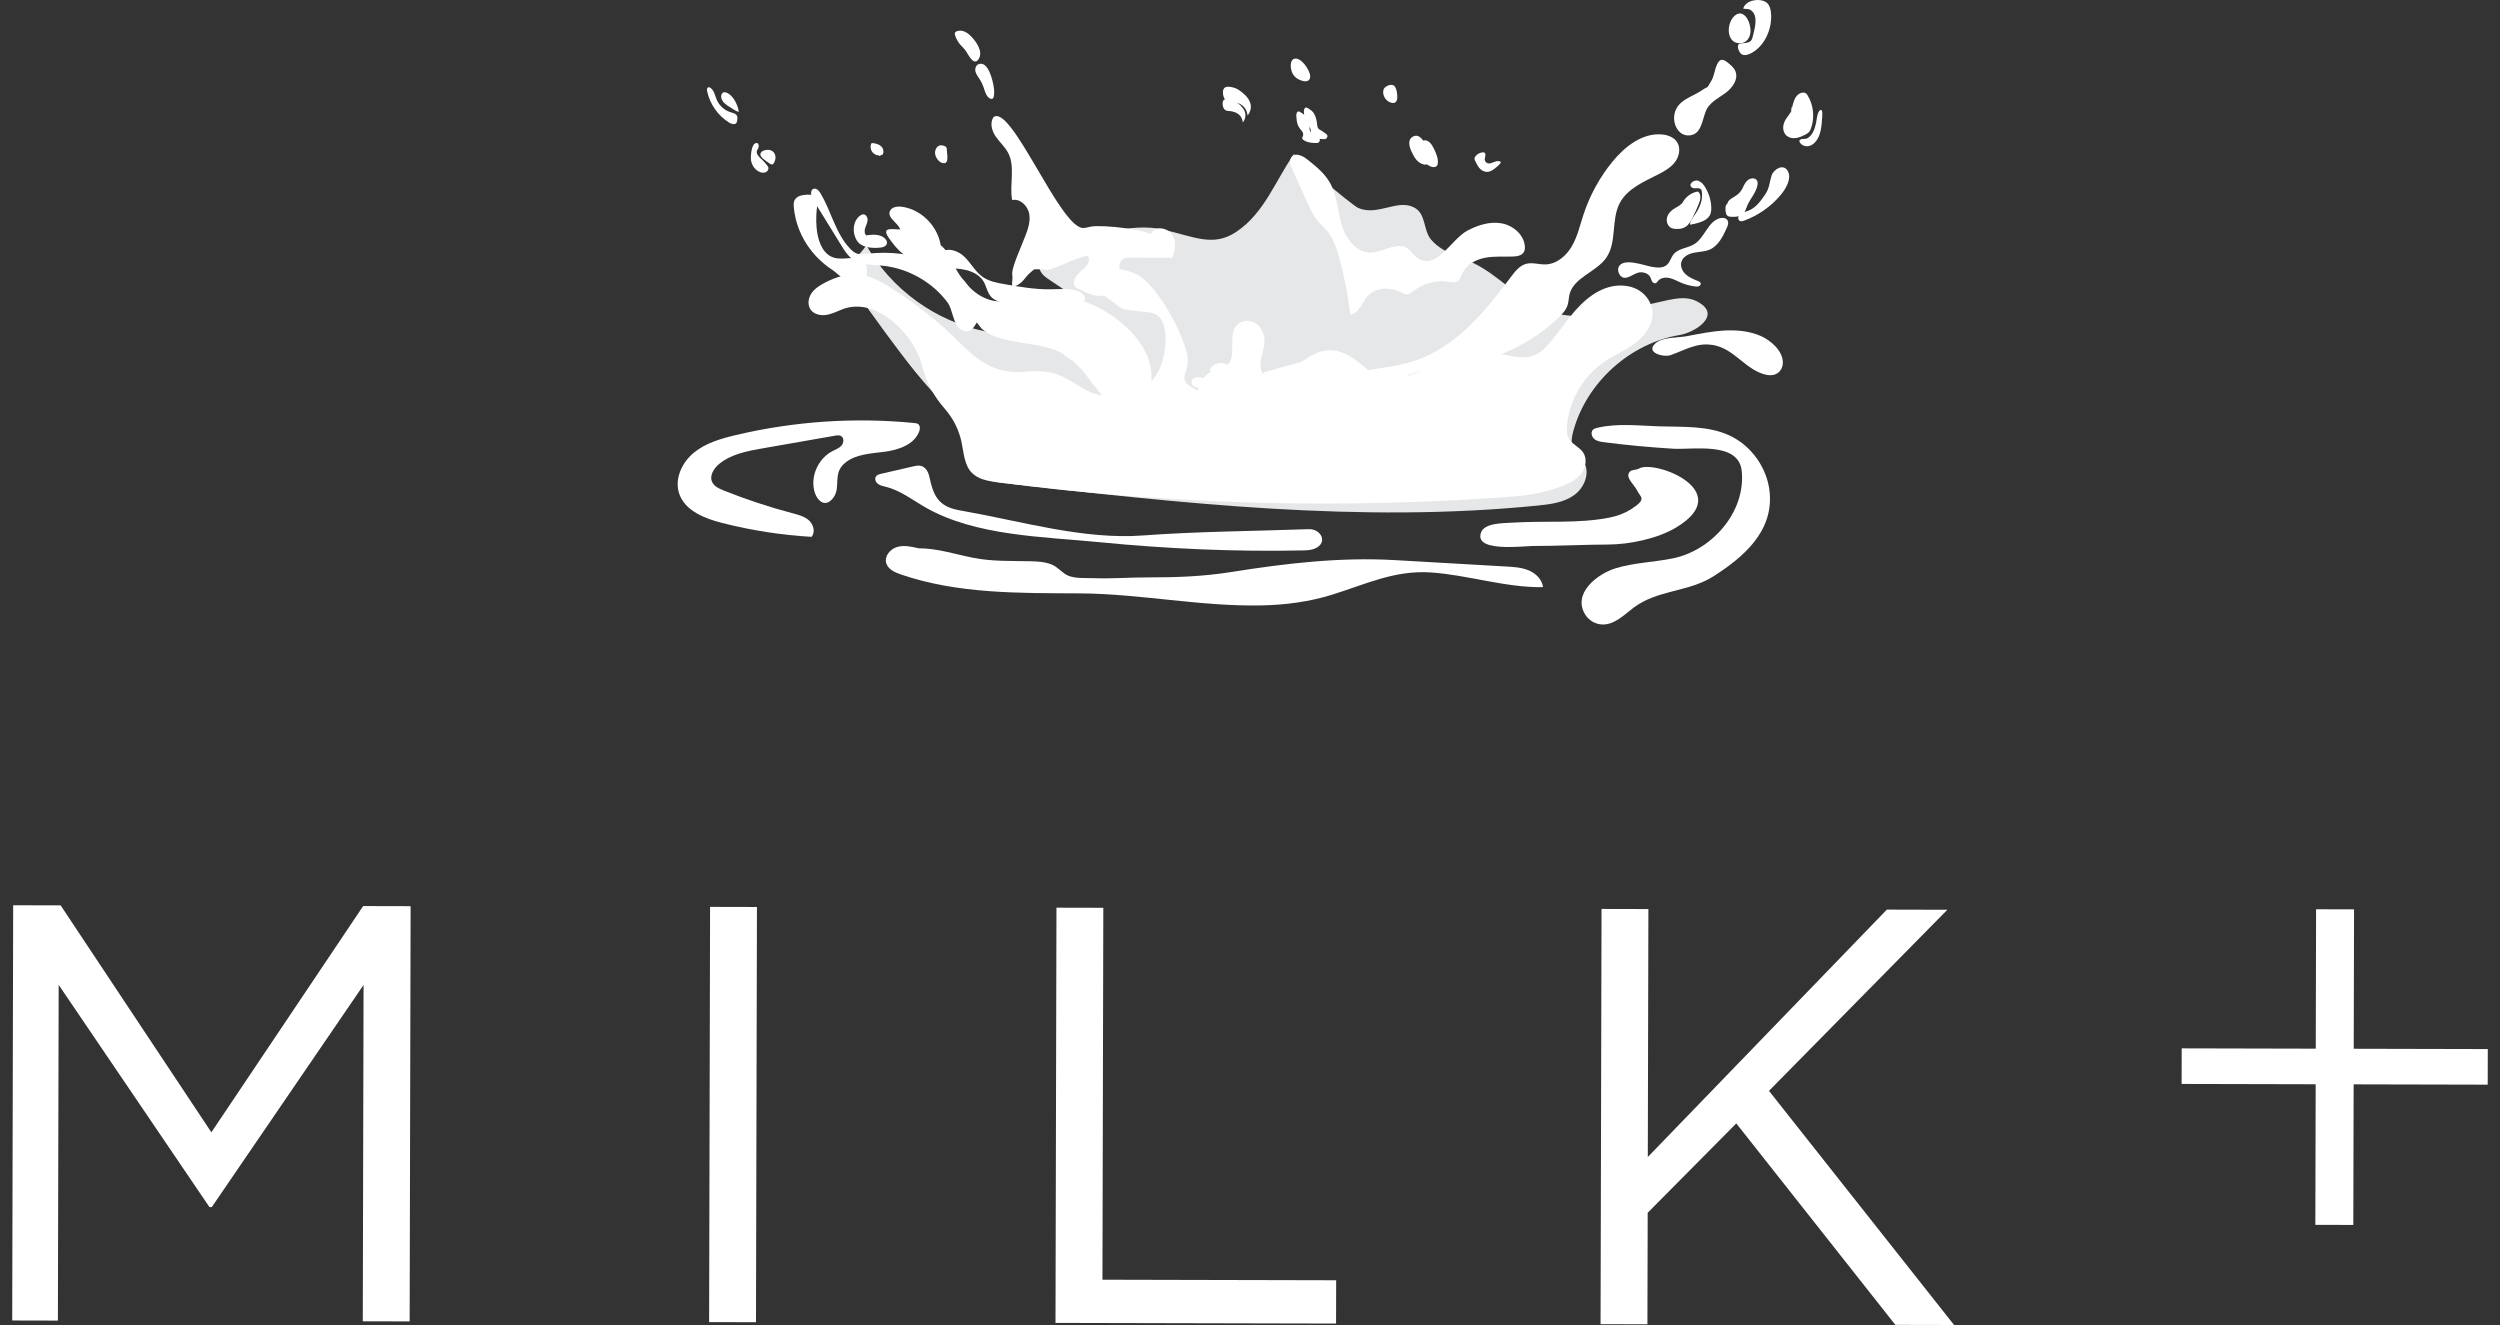 <?xml version="1.0" encoding="iso-8859-1"?>
<!-- Generator: Adobe Illustrator 27.6.1, SVG Export Plug-In . SVG Version: 6.00 Build 0)  -->
<svg version="1.1" id="Layer_1" xmlns="http://www.w3.org/2000/svg" xmlns:xlink="http://www.w3.org/1999/xlink" x="0px" y="0px"
	 viewBox="0 0 600 318" style="enable-background:new 0 0 600 318;" xml:space="preserve">
<rect x="0" y="0" width="600" height="318" fill="#333333" stroke="none"/>
<g>
	<g>
		<path style="fill:#FFFFFF;" d="M3.163,217.261l11.389,0.026l36.176,54.468l36.429-54.298l11.389,0.026l-0.231,99.654
			l-11.247-0.026l0.187-80.72l-36.426,53.301l-0.569-0.001L14.08,236.364l-0.187,80.577l-10.962-0.025L3.163,217.261z"/>
		<path style="fill:#FFFFFF;" d="M170.42,217.651l11.247,0.026l-0.231,99.654l-11.247-0.026L170.42,217.651z"/>
		<path style="fill:#FFFFFF;" d="M253.551,217.844l11.246,0.026l-0.208,89.262l56.092,0.13l-0.026,10.392l-67.334-0.157
			L253.551,217.844z"/>
		<path style="fill:#FFFFFF;" d="M384.368,218.148l11.246,0.026l-0.141,59.507l57.37-59.374l14.522,0.035l-42.81,43.463L468.981,318
			l-14.094-0.032l-38.181-48.351l-21.261,21.447l-0.064,26.764l-11.246-0.026L384.368,218.148z"/>
		<path style="fill:#FFFFFF;" d="M564.972,218.246l-0.079,33.456l32.176,0.075l-0.021,8.542l-32.176-0.075l-0.079,33.74
			l-9.111-0.022l0.079-33.74l-32.173-0.075l0.021-8.542l32.173,0.075l0.079-33.456L564.972,218.246z"/>
	</g>
	<g>
		<path style="fill:#E6E7E8;" d="M202.344,64.85c-0.11-1.635,2.546-1.574,5.583-5.972c5.964,10.548,16.672,18.292,28.558,20.651
			c8.92,1.771,18.795,0.804,26.418,5.763c1.501,0.976,3.003,2.209,4.795,2.238c6,0.095,1.205-7.061-0.539-8.633
			c-4.698-4.234-9.726-8.101-15.023-11.556c-1.012-0.66-2.096-1.379-2.533-2.505c-0.967-2.495,1.799-4.851,4.349-5.661
			c7.528-2.391,17.465-5.859,25.164-4.09c7.506,1.725,12.109,4.274,17.629,0.534c6.78-4.593,9.274-12.168,13.815-18.649
			c-0.194,0.277,13.839,12.268,15.423,12.945c4.671,1.997,9.345-2.194,13.361-0.144c2.964,1.513,2.199,5.389,4.045,7.64
			c2.579,3.146,6.653,4.042,10.182,5.709c6.151,2.906,10.699,8.622,17.003,11.179c9.365,3.798,19.817-0.213,29.709-2.275
			c2.252-0.469,4.701-0.813,6.766,0.199c6.632,3.251-0.222,7.565-3.927,8.182c-11.963,1.993-22.365,11.403-25.543,23.108
			c-0.343,1.262-0.602,2.634-0.125,3.852c0.54,1.379,1.902,2.258,2.669,3.525c1.578,2.607,0.119,6.197-2.363,7.965
			c-2.482,1.768-5.655,2.173-8.687,2.478c-42.612,4.287-85.555-0.549-128.108-5.381c-2.234-0.254-4.66-0.599-6.216-2.221
			c-1.42-1.48-1.755-3.652-2.257-5.641c-1.984-7.85-7.858-12.68-12.722-18.718c-4.856-6.027-9.312-12.353-13.863-18.609
			C203.433,67.365,202.409,65.813,202.344,64.85z"/>
		<g>
			<path style="fill:#FFFFFF;" d="M202.954,110.98c2.611-2.046,6.186-2.132,9.473-2.576c3.287-0.443,6.963-1.711,8.158-4.805
				c0.233-0.605,0.305-1.402-0.208-1.798c-0.26-0.201-0.605-0.241-0.932-0.274c-14.326-1.411-28.885-0.426-42.891,2.901
				c-3.591,0.853-7.264,1.919-10.102,4.278s-4.639,6.335-3.431,9.822c1.416,4.089,6.098,5.909,10.29,6.981
				c7.025,1.796,14.223,2.915,21.462,3.334c0.949-1.107,0.487-2.921-0.582-3.912c-1.069-0.991-2.549-1.374-3.958-1.745
				c-5.639-1.485-11.186-3.32-16.598-5.49c-1.074-0.431-2.237-0.962-2.72-2.013c-0.708-1.538,0.418-3.311,1.733-4.377
				c2.893-2.343,6.734-3.062,10.401-3.704c5.78-1.012,11.56-2.025,17.34-3.037c0.499-0.087,1.048-0.166,1.483,0.094
				c0.741,0.443,0.654,1.617,0.089,2.27s-1.421,0.955-2.187,1.353c-3.155,1.638-5.046,5.414-4.47,8.921
				c0.49,2.983,2.81,4.997,4.795,2.107C201.871,116.731,199.686,113.542,202.954,110.98z"/>
			<path style="fill:#FFFFFF;" d="M231.349,122.668c-0.467-0.083-0.934-0.169-1.4-0.26c-4.85-0.943-5.981-3.633-6.901-7.979
				c-0.238-1.126-0.873-2.311-1.985-2.61c-0.624-0.167-1.284-0.023-1.914,0.122c-2.55,0.586-5.099,1.172-7.649,1.758
				c-0.478,0.11-1.001,0.25-1.276,0.656c-0.38,0.563-0.062,1.374,0.482,1.782s1.241,0.53,1.9,0.695
				c3.531,0.883,6.478,3.232,9.645,5.027c11.98,6.791,28.097,6.942,41.501,8.257c16.266,1.596,32.629,2.339,48.973,1.984
				c0.968-0.021,1.963-0.058,2.851-0.444c3.245-1.411,1.478-4.762-1.506-4.654c-13.232,0.478-26.653,0.537-39.8,1.513
				C260.137,129.565,245.196,125.12,231.349,122.668z"/>
			<path style="fill:#FFFFFF;" d="M220.479,131.591c-1.687-0.388-3.458-0.799-5.124-0.33c-1.666,0.469-3.125,2.168-2.674,3.84
				c0.403,1.495,2.032,2.254,3.496,2.757c13.732,4.716,28.536,4.476,42.869,4.551c14.665,0.077,29.138,3.206,43.813,2.887
				c5.719-0.124,11.398-0.872,16.868-2.576c8.027-2.501,15.002-5.908,23.622-5.333c9.069,0.605,17.845,3.668,26.986,3.532
				c-0.226-1.821-1.716-3.286-3.402-4.008s-3.562-0.838-5.394-0.943c-8.916-0.513-17.832-1.025-26.747-1.538
				c-13.178-0.758-26.338,0.789-39.332,2.864c-6.543,1.045-13.182,1.301-19.798,1.281c-4.387-0.013-8.773,0.352-13.161,0.192
				c-1.804-0.066-4.394,0.112-6.085-0.583c-1.49-0.612-2.426-2.038-3.978-2.682c-1.585-0.657-3.34-0.757-5.056-0.798
				c-4.616-0.109-9.225,0.079-13.781-0.82C229.232,133.022,224.987,131.591,220.479,131.591z"/>
			<path style="fill:#FFFFFF;" d="M361.353,131.276c2.623,0.057,5.333-0.219,6.4-0.239c6.072,0,12.144-0.324,18.216-0.35
				c5.191-0.023,11.867-1.416,16.351-4.118c14.455-8.709-5.13-16.296-8.945-14.124c-0.739,0.421-1.781,0.211-2.262,0.804
				c-1.142,1.408,1.107,2.982,1.852,4.569c0.711,1.514,2.443,1.895-1.522,4.41c-1.517,0.962-3.324,1.637-5.202,2.005
				c-7.585,1.485-15.415,0.707-23.111,1.195c-2.207,0.14-6.783,0.029-7.663,2.319C354.405,130.51,357.799,131.198,361.353,131.276z"
				/>
			<path style="fill:#FFFFFF;" d="M382.105,104.624c-0.202-0.513-0.175-1.099,0.209-1.481c0.283-0.281,0.689-0.393,1.077-0.483
				c4.823-1.117,9.851-0.495,14.8-0.338c5.706,0.182,11.671-0.214,16.854,2.178c5.373,2.479,9.219,7.988,9.696,13.886
				c0.754,9.321-6.4,15.389-13.519,19.93c-5.999,3.826-13.45,3.183-19.219,7.571c-2.263,1.721-4.492,4.014-7.335,3.994
				c-1.666-0.012-3.299-0.922-4.186-2.333c-3.219-5.126,2.898-9.807,7.191-11.135c4.493-1.39,9.279-1.472,13.886-2.421
				c9.216-1.899,17.468-11.031,16.453-20.974c-0.726-7.113-11.729-5.046-16.418-5.326c-5.546-0.331-11.08-0.849-16.591-1.553
				c-0.836-0.107-1.72-0.238-2.369-0.775C382.401,105.171,382.217,104.909,382.105,104.624z"/>
			<path style="fill:#FFFFFF;" d="M297.063,21.44c-0.721-0.446-2.702-0.974-3.225-0.307c-0.172,0.22-0.285,0.405-0.311,0.683
				c-0.111,1.185,0.315,2.465,1.49,2.52c4.708,0.218,4.26,3.613,4.457,3.342C301.73,24.569,298.173,22.126,297.063,21.44z"/>
			<path style="fill:#FFFFFF;" d="M296.339,24.248c-0.589-0.364-2.209-0.796-2.637-0.251c-0.141,0.18-0.233,0.331-0.255,0.559
				c-0.091,0.969,0.257,2.016,1.218,2.06c3.85,0.178,3.483,2.954,3.644,2.733C300.155,26.806,297.246,24.809,296.339,24.248z"/>
			<path style="fill:#FFFFFF;" d="M313.021,27.875c-0.045-0.33-0.069-0.665-0.091-0.997c-0.026-0.404,0.112-1.241,0.725-1.034
				c0.221,0.074,0.434,0.258,0.637,0.375c0.661,0.382,1.089,0.929,1.368,1.638c0.196,0.497,0.321,1.02,0.403,1.547
				c0.069,0.446,0.024,0.961,0.281,1.354c0.234,0.357,0.638,0.491,0.983,0.707c0.261,0.163,0.512,0.344,0.75,0.54
				c0.19,0.157,0.457,0.293,0.502,0.56c0.038,0.223-0.059,0.462-0.206,0.626c-0.252,0.283-0.731,0.195-1.065,0.183
				c-0.456-0.016-0.914-0.049-1.36-0.151c-0.321-0.073-0.635-0.184-0.924-0.343c-0.209-0.115-0.452-0.236-0.598-0.431
				c-0.188-0.25,0.006-0.512,0.099-0.757c0.261-0.691-0.282-1.234-0.687-1.718C313.33,29.367,313.124,28.634,313.021,27.875z"/>
			<path style="fill:#FFFFFF;" d="M311.202,28.811c-0.045-0.33-0.069-0.665-0.091-0.997c-0.026-0.404,0.112-1.241,0.725-1.034
				c0.221,0.074,0.434,0.258,0.637,0.375c0.661,0.382,1.089,0.929,1.368,1.638c0.196,0.497,0.321,1.02,0.403,1.547
				c0.069,0.446,0.024,0.961,0.281,1.354c0.234,0.357,0.638,0.491,0.983,0.707c0.261,0.163,0.512,0.344,0.75,0.54
				c0.19,0.157,0.457,0.293,0.502,0.56c0.038,0.223-0.059,0.462-0.206,0.626c-0.252,0.283-0.731,0.195-1.065,0.183
				c-0.456-0.016-0.914-0.049-1.36-0.151c-0.321-0.073-0.635-0.184-0.924-0.343c-0.209-0.115-0.452-0.236-0.598-0.431
				c-0.188-0.25,0.006-0.512,0.099-0.757c0.261-0.691-0.282-1.234-0.687-1.718C311.511,30.303,311.304,29.569,311.202,28.811z"/>
			<path style="fill:#FFFFFF;" d="M310.589,14.116c-0.561,0.182-0.787,0.857-0.813,1.446c-0.044,0.998,0.273,2.02,0.927,2.775
				c0.854,0.985,3.809,2.086,3.74-0.071C314.397,16.854,312.23,13.584,310.589,14.116z"/>
			<path style="fill:#FFFFFF;" d="M332.117,21.347c-0.099,0.205-0.142,0.435-0.154,0.663c-0.061,1.197,0.818,2.375,1.983,2.656
				c0.283,0.068,0.597,0.085,0.853-0.054c0.332-0.181,0.485-0.577,0.536-0.952c0.098-0.731-0.116-2.706-0.838-3.154
				C333.809,20.079,332.438,20.683,332.117,21.347z"/>
			<path style="fill:#FFFFFF;" d="M338.773,36.397c0.318,0.672,0.653,1.346,1.131,1.916s1.116,1.035,1.847,1.17
				c0.438,0.081,0.958,0.007,1.207-0.362c0.107-0.159,0.15-0.353,0.174-0.543c0.163-1.27-0.379-2.513-0.919-3.674
				c-0.523-1.124-1.532-2.843-2.994-2.176C337.695,33.424,338.233,35.254,338.773,36.397z"/>
			<path style="fill:#FFFFFF;" d="M419.822,5.574c0.214,0.72,0.352,1.473,0.279,2.22c-0.073,0.747-0.375,1.491-0.932,1.994
				c-0.964,0.872-2.638,0.779-3.5-0.194c-0.505-0.57-0.72-1.347-0.762-2.107c-0.075-1.382,0.534-3.27,1.818-4.007
				C418.25,2.605,419.421,4.225,419.822,5.574z"/>
			<path style="fill:#FFFFFF;" d="M429.78,27.374c0.13-0.81,0.306-1.613,0.527-2.402c0.18-0.641,0.396-1.287,0.796-1.819
				c0.401-0.532,1.018-0.939,1.684-0.934c0.227,0.001,0.46,0.053,0.644,0.187c0.158,0.115,0.269,0.281,0.372,0.447
				c1.429,2.313,1.76,5.273,0.877,7.844c-0.114,0.331-0.249,0.661-0.471,0.931c-0.303,0.371-0.742,0.601-1.174,0.808
				c-0.674,0.323-1.374,0.618-2.117,0.704s-1.539-0.062-2.111-0.543c-0.603-0.507-0.883-1.334-0.838-2.12
				c0.044-0.787,0.381-1.535,0.836-2.179c0.607-0.861,1.483-1.786,1.186-2.797"/>
			<path style="fill:#FFFFFF;" d="M403.479,49.406c0.54-1.671,2.007-3.008,3.72-3.392c0.11-0.025,0.228-0.045,0.333-0.005
				c0.081,0.031,0.144,0.095,0.199,0.161c0.624,0.759,0.325,1.89-0.039,2.803c-0.462,1.16-0.98,2.298-1.552,3.408
				c-0.41,0.794-0.878,1.608-1.634,2.083c-0.695,0.437-1.555,0.533-2.374,0.477c-0.325-0.022-0.653-0.068-0.951-0.198
				c-0.837-0.366-1.273-1.378-1.139-2.281c0.134-0.904,0.746-1.683,1.493-2.209c0.467-0.329,0.989-0.573,1.461-0.894
				c0.607-0.414,1.127-0.954,1.516-1.577"/>
			<path style="fill:#FFFFFF;" d="M414.614,48.794c0.136-0.764,0.946-1.171,1.613-1.568c0.807-0.481,1.544-1.131,1.946-1.979
				c0.536-1.129,1.052-2.287,2.294-2.428c0.43-0.049,0.91,0.072,1.164,0.422c0.226,0.31,0.23,0.729,0.172,1.109
				c-0.284,1.854-1.754,3.287-2.468,5.021c-0.258,0.626-0.429,1.312-0.88,1.816c-0.707,0.789-1.892,0.909-2.951,0.852
				c-0.328-0.018-0.678-0.057-0.928-0.268c-0.308-0.26-0.377-0.7-0.425-1.1C414.058,49.902,414.051,49.325,414.614,48.794z"/>
			<path style="fill:#FFFFFF;" d="M233.177,8.841c-0.465-0.488-0.982-0.943-1.596-1.222s-1.338-0.366-1.965-0.116
				c-0.146,0.058-0.29,0.139-0.377,0.27c-0.15,0.227-0.084,0.528,0.003,0.785c0.27,0.803,0.697,1.553,1.25,2.195
				c0.465,0.541,1.02,1.009,1.402,1.612c0.6,0.949,1.975,3.749,3.09,1.62C235.885,12.266,234.304,10.025,233.177,8.841z"/>
			<path style="fill:#FFFFFF;" d="M234.796,15.431c-0.636,0.269-0.848,1.108-0.674,1.776s0.625,1.223,0.999,1.804
				c0.374,0.581,0.68,1.205,0.908,1.857c0.338,0.965,0.564,2.074,1.394,2.672c0.247,0.178,0.606,0.29,0.843,0.099
				c0.127-0.102,0.185-0.266,0.225-0.424c0.196-0.775,0.11-1.591-0.004-2.382C238.301,19.546,237.212,14.409,234.796,15.431z"/>
			<path style="fill:#FFFFFF;" d="M227.248,35.986c-0.002-0.208-0.008-0.428-0.118-0.605c-0.123-0.198-0.351-0.302-0.571-0.378
				c-0.27-0.093-0.555-0.163-0.839-0.133c-0.861,0.093-1.377,1.086-1.304,1.949c0.08,0.947,0.938,2.228,1.972,2.345
				C227.864,39.332,227.259,37.023,227.248,35.986z"/>
			<path style="fill:#FFFFFF;" d="M210.983,37.312c-0.661-0.004-1.312-0.349-1.685-0.895c-0.374-0.546-0.46-1.277-0.225-1.895
				c0.019-0.049,0.041-0.1,0.081-0.133c0.065-0.055,0.16-0.051,0.245-0.044c0.738,0.063,1.504,0.246,2.05,0.747
				s0.785,1.393,0.367,2.005c-0.275,0.117-0.551,0.235-0.826,0.352"/>
			<path style="fill:#FFFFFF;" d="M175.336,25.808c-0.961-0.565-2.014-1.255-2.233-2.348c-0.101-0.504,0.076-1.131,0.565-1.289
				c0.301-0.097,0.629,0.013,0.909,0.159c0.859,0.449,1.5,1.242,1.935,2.108c0.362,0.72,0.752,1.632,0.788,2.434
				C176.634,26.708,175.947,26.167,175.336,25.808z"/>
			<path style="fill:#FFFFFF;" d="M183.165,38.111c0.509,0.41,1.037,0.796,1.582,1.157c0.107,0.071,0.227,0.142,0.35,0.18
				c0.119,0.037,0.239,0.043,0.351-0.011c0.11-0.053,0.187-0.156,0.251-0.26c0.957-1.528,0.226-3.361-1.634-3.205
				C182.602,36.095,181.863,37.063,183.165,38.111z"/>
			<path style="fill:#FFFFFF;" d="M176.914,29.022c-0.034,0.18-0.088,0.362-0.204,0.503c-0.392,0.48-1.165,0.234-1.693-0.091
				c-2.691-1.656-4.655-4.449-5.304-7.541c-0.075-0.357-0.058-0.846,0.294-0.943c0.179-0.049,0.367,0.039,0.518,0.147
				c0.886,0.632,1.066,1.843,1.492,2.844c0.5,1.173,1.451,2.138,2.59,2.703C175.961,27.315,177.302,26.976,176.914,29.022z"/>
			<path style="fill:#FFFFFF;" d="M180.258,38.554c0.221,1.197,1.015,2.322,2.155,2.749c0.454,0.17,0.979,0.223,1.414,0.009
				c0.435-0.214,0.727-0.752,0.553-1.204c-0.06-0.157-0.167-0.29-0.273-0.42c-0.329-0.406-0.658-0.813-1.028-1.181
				c-0.434-0.432-0.931-0.818-1.247-1.343c-0.602-1.001,0.176-1.195,0.247-1.972c0.034-0.364,0.013-0.96-0.635-0.853
				C180.268,34.533,180.105,37.726,180.258,38.554z"/>
			<path style="fill:#FFFFFF;" d="M353.882,38.074c-0.01,0.135,0.036,0.24,0.081,0.341c0.49,1.098,1.016,2.231,2.143,2.682
				c0.432,0.173,0.972,0.234,1.585-0.005c0.712-0.278,1.399-0.906,2.038-1.502c0.227-0.211,0.491-0.506,0.439-0.697
				c-0.02-0.072-0.083-0.108-0.149-0.136c-0.29-0.122-0.67-0.125-1.079-0.007c-0.489,0.14-1.02,0.447-1.475,0.486
				c-0.525,0.045-0.937-0.292-1.082-0.7c-0.175-0.494,0.254-1.215,0.075-1.687C356.171,36.088,353.968,36.95,353.882,38.074z"/>
			<path style="fill:#FFFFFF;" d="M421.915,0c0.848,0.008,1.707,0.232,2.267,0.803c0.547,0.557,0.749,1.365,0.839,2.14
				c0.441,3.764-1.476,8.362-5.086,9.984c-0.62,0.279-1.378,0.442-1.955,0.082c-0.617-0.385-1.441-2.287-0.373-2.536
				c0.923-0.215,2.068-0.021,2.665-0.758c0.227-0.281,0.318-0.645,0.402-0.996c0.432-1.807,1.426-4.932-0.454-6.269
				c-0.562-0.4-1.248-0.266-1.847-0.365c0.201-0.959,1.213-1.647,2.115-1.899C420.917,0.067,421.414-0.004,421.915,0z"/>
			<path style="fill:#FFFFFF;" d="M436.168,33.412c-0.479,0.8-1.227,1.498-2.145,1.663c-0.918,0.164-1.983-0.358-2.202-1.265
				c0.122-0.32,0.509-0.446,0.851-0.466c0.342-0.02,0.702,0.021,1.011-0.127c1.325-0.638,1.895-2.386,2.165-3.68
				c0.148-0.71,0.29-2.555,0.909-3.04c0.855-0.67,0.56,1.612,0.527,2.141C437.184,30.256,437.02,31.992,436.168,33.412z"/>
			<path style="fill:#FFFFFF;" d="M407.915,43.559c0.558,0.269,0.912,0.73,1.205,1.188c1.025,1.601,1.573,3.387,1.589,5.177
				c0.006,0.65-0.065,1.32-0.438,1.901c-0.83,1.294-2.845,1.768-4.644,2.113c-0.063-0.836,0.56-1.596,1.085-2.326
				c1.264-1.756,2.094-3.79,1.702-5.781c-0.246-1.252-1.89-0.146-2.553-0.999C405.181,43.955,406.968,42.819,407.915,43.559z"/>
			<path style="fill:#FFFFFF;" d="M393.557,65.362c0.986-0.092,2.089,0.299,2.532,1.185c0.165,0.33,0.23,0.707,0.427,1.019
				c0.197,0.312,0.608,0.547,0.933,0.373c0.174-0.093,0.277-0.276,0.396-0.433c0.605-0.797,1.75-0.997,2.731-0.801
				c0.981,0.196,1.864,0.709,2.783,1.106c1.111,0.481,2.293,0.798,3.495,0.938c0.304,0.035,0.626,0.057,0.905-0.069
				c0.279-0.126,0.493-0.45,0.393-0.74c-0.087-0.254-0.362-0.384-0.611-0.485c-1.039-0.423-2.11-0.842-2.941-1.594
				c-0.832-0.752-1.382-1.928-1.071-3.005c0.36-1.244,1.704-1.932,2.974-2.191c1.27-0.259,2.611-0.242,3.802-0.753
				c2.057-0.884,3.157-3.09,4.088-5.127c0.279-0.61,0.554-1.343,0.207-1.917c-0.356-0.59-1.195-0.676-1.859-0.491
				c-2.844,0.789-3.593,4.642-6.098,6.204c-1.595,0.994-3.821,0.999-4.997,2.466c-0.622,0.776-0.835,1.852-1.578,2.512
				c-0.994,0.882-2.509,0.689-3.814,0.442c-1.771-0.334-6.84-2.257-7.808,0.145c-0.362,0.9,0.283,2.354,1.293,2.516
				C390.915,66.851,392.314,65.478,393.557,65.362z"/>
			<path style="fill:#FFFFFF;" d="M427.341,46.824c-2.319,2.753-5.367,4.886-8.746,6.125c-0.32,0.117-0.681,0.226-0.994,0.092
				c-0.608-0.261-0.513-1.229-0.012-1.662c0.501-0.433,1.2-0.524,1.827-0.736c1.903-0.643,3.159-2.397,4.238-3.99
				c1.054-1.555,0.986-2.856,1.531-4.526c0.478-1.465,2.708-2.889,3.801-1.213C430.196,42.768,428.51,45.436,427.341,46.824z"/>
			<path style="fill:#FFFFFF;" d="M305.395,96.643c-4.813,2.488-10.695,2.812-15.753,0.868c-0.686-0.264-1.394-0.596-1.805-1.206
				c-0.355-0.527-0.44-1.192-0.418-1.827c0.089-2.575,1.922-5,4.375-5.789c0.828-0.266,1.73-0.37,2.456-0.849
				c2.939-1.942,0.189-7.245,2.588-9.824c1.143-1.228,3.22-1.298,4.607-0.355c1.387,0.944,2.087,2.699,2.025,4.375
				c-0.064,1.717-0.829,3.341-0.972,5.053c-0.143,1.712,0.69,3.768,2.391,4.012c0.888,0.127,1.761-0.281,2.533-0.738
				c3.989-2.362,7.466-6.485,12.099-6.312c2.895,0.108,5.411,1.939,7.646,3.784c2.844,2.348,5.7,5.062,6.595,8.64
				c0.837,0.701-0.055,2.035-1.106,2.331c-1.051,0.296-2.147-0.189-3.13-0.663c-1.486-0.716-2.972-1.431-4.459-2.147
				c-2.349-1.131-4.989-2.288-7.476-1.505c-0.178,1.398,1.09,2.564,2.37,3.154s2.74,0.915,3.743,1.905
				c0.378,0.374,0.687,0.916,0.517,1.42c-0.109,0.322-0.39,0.554-0.678,0.736c-1.957,1.24-4.546,0.909-6.678,0.005
				c-2.133-0.904-4.019-2.315-6.145-3.235C308.594,97.556,307.453,95.579,305.395,96.643z"/>
			<path style="fill:#FFFFFF;" d="M231.693,83.581c-0.325-0.308-0.649-0.626-0.973-0.952c-5.142-5.18-10.88-9.769-17.063-13.648
				c-2.21-1.386-4.553-2.709-7.139-3.051c-2.983-0.395-6.001,0.564-8.659,1.975c-1.199,0.636-2.385,1.4-3.135,2.532
				s-0.964,2.711-0.2,3.834c0.775,1.138,2.327,1.509,3.69,1.319c1.363-0.189,2.615-0.828,3.895-1.335
				c8.161-3.234,17.149,5.934,19.083,13.12c1.182,4.389,2.643,7.394,5.633,10.822c1.939,2.222,3.304,4.941,3.927,7.823
				c0.564,2.608,0.636,5.563,2.505,7.466c1.555,1.583,3.926,1.966,6.126,2.255c41.209,5.399,82.976,6.53,124.416,3.368
				c3.684-0.281,7.324-1.045,10.792-2.321c1.814-0.667,3.666-1.544,4.863-3.075c1.129-1.445,1.522-3.597,0.502-5.122
				c-0.926-1.384-2.78-1.995-3.529-3.482c-0.41-0.815-0.417-1.769-0.355-2.678c0.418-6.14,3.762-12.016,8.827-15.511
				c2.459-1.697,5.273-2.848,7.646-4.662c3.093-2.364,5.5-6.357,3.097-10.296c-1.063-1.742-2.896-2.905-4.904-3.271
				c-5.044-0.918-9.365,2.112-12.537,5.69c-2.586,2.917-4.646,6.282-7.365,9.074c-5.878,6.036-13.145-2.243-21.316,1.94
				c-8.829,4.519-18.379,7.468-28.294,7.726c-11.042,0.287-25.597,5.636-35.082-0.08c-4.029-2.428-0.174-3.59-1.263-8.166
				c-1.318-5.538-6.48-14.957-11.008-18.407c-1.767-1.347-4.18-1.605-6.192-2.193c-1.897-0.555-4.008,0.128-4.958,1.862
				c-1.636,2.988,2.332,4.663,4.758,6.589c2.261,1.796,0.819,1.347,8.548,2.29c4.725,0.576,3.829,8.057,3.219,10.663
				c-1.347,5.756-5.434,9.483-11.345,9.437c-2.004-0.015-4.044-0.165-5.913-0.891c-2.975-1.155-5.326-3.408-8.397-4.408
				c-2.482-0.808-4.813-0.901-7.368-0.617C240.134,89.88,235.831,87.501,231.693,83.581z"/>
			<path style="fill:#FFFFFF;" d="M318.452,97.992c-1.918-0.521-4.021-2.355-3.148-4.141c0.292-0.596,0.86-1.003,1.425-1.352
				c6.789-4.195,15.485-3.427,23.041-5.997c9.764-3.32,16.715-11.823,22.89-20.084c0.961-1.286,2.031-2.656,3.578-3.086
				c1.533-0.426,3.156,0.183,4.746,0.125c2.679-0.097,4.967-2.1,6.298-4.427c1.331-2.327,1.92-4.99,2.756-7.537
				c1.511-4.604,3.877-8.926,6.943-12.679c2.979-3.647,7.188-6.956,11.88-6.547c1.381,0.12,2.826,0.638,3.601,1.787
				c0.935,1.387,0.609,3.34-0.365,4.7c-0.974,1.36-2.468,2.244-3.955,3.01c-3.543,1.826-7.587,3.474-9.421,7.012
				c-2.083,4.018-0.629,9.335-3.201,13.058c-2.415,3.497-7.849,4.718-8.844,8.849c-0.193,0.803-0.186,1.648-0.422,2.441
				c-0.363,1.223-1.264,2.205-2.181,3.092c-8.3,8.029-19.928,11.9-31.436,12.866c-2.251,0.189-5.637,0.468-6.637,2.882
				c4.535,2.04-4.39,4.562-5.717,4.968C326.481,98.098,322.393,99.062,318.452,97.992z"/>
			<path style="fill:#FFFFFF;" d="M409.71,26.037c1.016-1.714,2.943-2.62,4.533-3.82s2.996-3.215,2.273-5.072
				c-0.364-0.935-1.191-1.597-1.983-2.213c-0.438-0.34-0.976-0.701-1.505-0.532c-0.396,0.126-0.643,0.512-0.84,0.878
				c-0.662,1.231-0.778,2.988-1.461,4.108c-1.452,2.381-0.408,0.989-2.327,2.321c-2.307,1.6-5.89,2.254-6.549,5.762
				c-0.461,2.451,1.217,5.761,4.288,4.902C408.619,31.677,408.617,27.883,409.71,26.037z"/>
			<path style="fill:#FFFFFF;" d="M211.848,63.774c-2.534-0.252-5.303-0.134-7.347-1.652c-1.089-0.809-1.827-1.993-2.54-3.147
				c-2.261-3.664-4.522-7.328-6.782-10.992c-0.551-0.893-0.879-2.422,0.138-2.681c0.668-0.171,1.24,0.483,1.594,1.074
				c2.604,4.347,3.63,9.687,7.146,13.337c0.482,0.5,1.027,0.974,1.69,1.179c0.711,0.22,1.476,0.11,2.215,0.022
				c5.657-0.677,11.477,0.058,16.789,2.119c2.301,0.893,4.555,2.067,6.237,3.875c1.378,1.482,2.372,3.385,4.102,4.436
				c1.978,1.202,4.455,1.026,6.77,1.087c6.799,0.18,13.504,2.843,18.574,7.376c1.637,1.464,3.209,3.768,2.148,5.691
				c-0.786,1.424-2.741,1.832-4.298,1.362c-1.557-0.469-2.813-1.598-4.033-2.673c-4.791-4.223-10.168-8.243-16.472-9.268
				c-0.688-0.112-1.483-0.155-1.987,0.325c-1.362,1.299-2.229,6.031-5.466,3.631c-1.552-1.151-1.683-4.625-2.91-6.282
				C223.794,67.703,217.892,64.376,211.848,63.774z"/>
			<path style="fill:#FFFFFF;" d="M205.587,57.64c-1.101-1.857-0.928-4.562,0.796-5.862c0.243-0.183,0.526-0.34,0.83-0.333
				c0.643,0.014,1.05,0.757,1.01,1.399s-0.371,1.224-0.568,1.836c-0.198,0.612-0.23,1.366,0.23,1.816
				c0.966-0.131,1.955-0.261,2.91-0.054c2.387,0.519,2.937,2.736,0.496,2.983C209.385,59.619,206.69,59.499,205.587,57.64z"/>
			<path style="fill:#FFFFFF;" d="M190.519,49.786c-0.048-0.513-0.075-1.049,0.093-1.525c0.435-1.228,1.867-1.474,3.056-1.539
				c0.954-0.052,2.17,0.08,2.494,1.091c0.135,0.422,0.059,0.883-0.006,1.321c-0.266,1.792-0.327,3.627-0.181,5.445
				c0.225,2.792,1.207,5.898,3.528,7.013c1.896,0.91,4.049,0.191,6.097,0.354c0.57,0.045,1.163,0.173,1.619,0.565
				c1.578,1.358,0.794,6.091-1.124,6.485c-1.424,0.293-5.095-3.422-6.334-4.226C194.842,61.578,191.124,56.191,190.519,49.786z"/>
			<path style="fill:#FFFFFF;" d="M352.264,55.296c2.497-1.297,5.344-2.192,8.113-1.695c2.77,0.497,5.365,2.702,5.587,5.507
				c0.037,0.463,0.005,0.949-0.219,1.356c-0.497,0.9-1.695,1.082-2.723,1.109c-2.221,0.058-4.466-0.121-6.647,0.302
				c-2.181,0.423-4.366,1.582-5.335,3.581c-0.39,0.805-0.652,1.806-1.471,2.167c-0.556,0.246-1.196,0.104-1.797,0.008
				c-2.994-0.48-6.174,0.345-8.557,2.22c-0.482,0.379-0.995,0.822-1.608,0.81c-0.419-0.009-0.798-0.233-1.168-0.429
				c-2.638-1.396-6.294-1.395-8.244,0.865c-1.359,1.574-2.054,4.206-4.127,4.374c-0.529-4.562-1.407-9.083-2.623-13.511
				c-0.628-2.286-1.378-4.61-2.879-6.445c-0.781-0.956-1.745-1.751-2.515-2.717c-0.908-1.14-1.519-2.483-2.12-3.81
				c-1.254-2.769-2.509-5.537-3.763-8.306c-0.45-0.992-0.863-2.267-0.13-3.074c0.95-1.045,2.658-0.19,3.761,0.692
				c2.007,1.604,4.062,3.262,5.345,5.488c1.745,3.027,1.844,6.697,2.813,10.054s3.497,6.834,6.991,6.78
				c3.096-0.048,6.431-2.814,8.915-0.966c0.526,0.391,0.904,0.943,1.36,1.415C344.227,66.246,347.966,57.528,352.264,55.296z"/>
			<path style="fill:#FFFFFF;" d="M304.698,102.107c-0.549,0.185-1.116,0.373-1.694,0.332c-0.55-0.038-1.063-0.28-1.561-0.518
				c-2.004-0.957-4.028-1.928-5.757-3.322c-2.31-1.862-4.199-4.529-7.084-5.222c-0.603-0.145-1.24-0.198-1.786-0.491
				c-0.546-0.292-0.982-0.929-0.788-1.518c0.243-0.737,1.22-0.883,1.992-0.802c2.501,0.265,4.873,1.59,6.41,3.581
				c0.317,0.411,0.611,0.859,1.047,1.14c0.436,0.281,1.071,0.341,1.439-0.024c0.443-0.439,0.268-1.193-0.033-1.738
				c-1.079-1.952-3.246-3.014-5.334-3.799c-0.503-0.189-1.106-0.503-1.086-1.041c0.01-0.266,0.183-0.497,0.373-0.683
				c1.093-1.079,3.016-1.164,4.199-0.185c1.158,0.957,1.471,2.566,1.899,4.006c0.428,1.44,1.261,3.012,2.739,3.282
				c0.381-1.753,0.835-3.635,2.196-4.803c0.918-0.788,2.124-1.136,3.289-1.462c2.973-0.832,5.946-1.664,8.919-2.497
				c0.872-0.244,1.774-0.491,2.672-0.367s1.795,0.719,1.978,1.606c0.103,0.496-1,1.382-1.41,1.681c-0.271,0.198,0.33-0.059,0,0
				c-3.171,0.563-6.343,1.127-9.514,1.69c-1,0.178-2.025,0.364-2.902,0.878s-1.59,1.431-1.568,2.447c0.022,1.016,1,1.993,1.992,1.77
				c0.728-0.163,1.199-0.84,1.73-1.363c1.064-1.047,2.613-1.581,4.096-1.41c0.561,0.065,1.145,0.246,1.509,0.679
				c1.347,1.602-1.106,1.585-1.887,1.772c-1.1,0.264-1.242,0.59-1.424,1.631c-0.168,0.963,0.052,1.728-0.586,2.586
				C307.871,101.143,306.042,101.654,304.698,102.107z"/>
			<path style="fill:#FFFFFF;" d="M411.142,82.812c0.123,0.021,0.247,0.044,0.373,0.07c4.845,1,7.595,6.039,12.392,7.072
				c0.942,0.203,1.988,0.12,2.772-0.44c0.79-0.565,1.211-1.559,1.207-2.53c-0.014-2.805-2.968-5.354-5.334-6.363
				c-5.622-2.399-11.963-1.043-17.692,0.056c-2.2,0.422-5.864,0.168-7.566,1.727c-2.488,2.279,2.025,3.395,3.628,2.836
				C404.482,83.999,407.182,82.139,411.142,82.812z"/>
			<path style="fill:#FFFFFF;" d="M341.018,37.221c0.295,0.623,0.606,1.248,1.049,1.776c0.443,0.529,1.035,0.96,1.713,1.085
				c0.406,0.075,0.888,0.006,1.119-0.336c0.099-0.147,0.139-0.327,0.162-0.503c0.151-1.177-0.351-2.33-0.852-3.406
				c-0.485-1.043-1.421-2.636-2.777-2.018C340.018,34.465,340.517,36.162,341.018,37.221z"/>
			<path style="fill:#FFFFFF;" d="M216.049,55.08c-0.527-1.66-3.058-2.671-2.508-4.324c0.354-1.065,1.767-1.283,2.88-1.139
				c5.237,0.675,9.555,5.663,9.475,10.942c1.676-1.302,4.197-0.321,5.691,1.186s2.514,3.493,4.251,4.714
				c1.541,1.083,3.464,1.434,5.319,1.758c3.586,0.626,7.197,1.254,10.838,1.217c2.256-0.023,4.581-0.292,6.715,0.439
				c0.893,0.306,1.866,1.077,1.619,1.989c-0.227,0.838-1.282,1.074-2.145,1.159c-5.864,0.573-11.879,1.136-17.572-0.384
				c-0.992-0.265-2.011-0.618-2.715-1.365c-0.971-1.028-1.143-2.57-1.88-3.776c-0.876-1.435-2.489-2.277-4.123-2.676
				c-1.634-0.398-3.332-0.42-5.003-0.607c-3.3-0.37-7.519-1.324-10.253-3.367c-1.227-0.917-2.259-2.27-3.15-3.499
				C211.461,54.551,213.558,54.941,216.049,55.08z"/>
		</g>
		<path style="fill:#FFFFFF;" d="M220.529,59.574c0.78-1.84,3.539-1.965,5.15-0.784c1.611,1.182,2.406,3.141,3.305,4.926
			c1.993,3.958,5.231,7.714,9.592,8.501c3.499,0.632,7.008-0.75,10.532-1.224c6.466-0.869,13.083,1.409,18.383,5.215
			c3.235,2.323,6.114,5.285,7.73,8.925c3.075,6.927-0.023,18.399-8.189,12.142c-4.536-3.476-6.542-9.194-11.704-12.248
			c-6.023-3.564-14.752-1.875-19.696-6.118C234.731,78.136,221.087,58.259,220.529,59.574z"/>
		<path style="fill:#FFFFFF;" d="M238.436,28.119c-0.931,1.363-0.41,3.264,0.521,4.628c0.931,1.364,2.228,2.472,2.995,3.934
			c1.78,3.39,0.261,7.569,0.964,11.333c1.947-0.433,3.797,1.433,4.116,3.402c0.318,1.969-0.442,3.935-1.187,5.785
			c-0.538,1.336-1.076,2.671-1.614,4.007c-0.418,1.038-1.491,3.741-1.279,4.84c0.212,1.099-0.521,3.043,0.534,2.671
			c2.177-0.768,2.282-2.133,4.096-3.561c0.623-0.49,0.455-0.57,1.246-0.534c2.742,0.123-0.228-0.178,2.493,0.178
			c1.013,0.133,9.45-4.148,9.888-3.226c0.638,1.344-0.767,2.701-1.919,3.643c-1.152,0.942-2.221,2.761-1.102,3.741
			c1.829,0.998,3.748,2.02,5.831,2.072s4.358-1.207,4.715-3.26c0.348-2.002-0.862-4.758,0.95-5.677
			c0.461-0.234,0.999-0.238,1.516-0.237c3.375,0.006,6.75,0.012,10.126,0.018c0.737-1.704,1.027-3.757,0.104-5.368
			c-0.923-1.611-3.382-2.341-4.714-1.048c-1.085,1.054-1.092,2.974-2.351,3.812c-1.515,1.009,4.853-1.101,3.489-2.307
			c-2.166-1.914-13.115-3.065-15.966-2.592c-0.641,0.106-1.265,0.336-1.915,0.345C254.429,54.79,242.717,24.802,238.436,28.119z"/>
	</g>
</g>
</svg>
